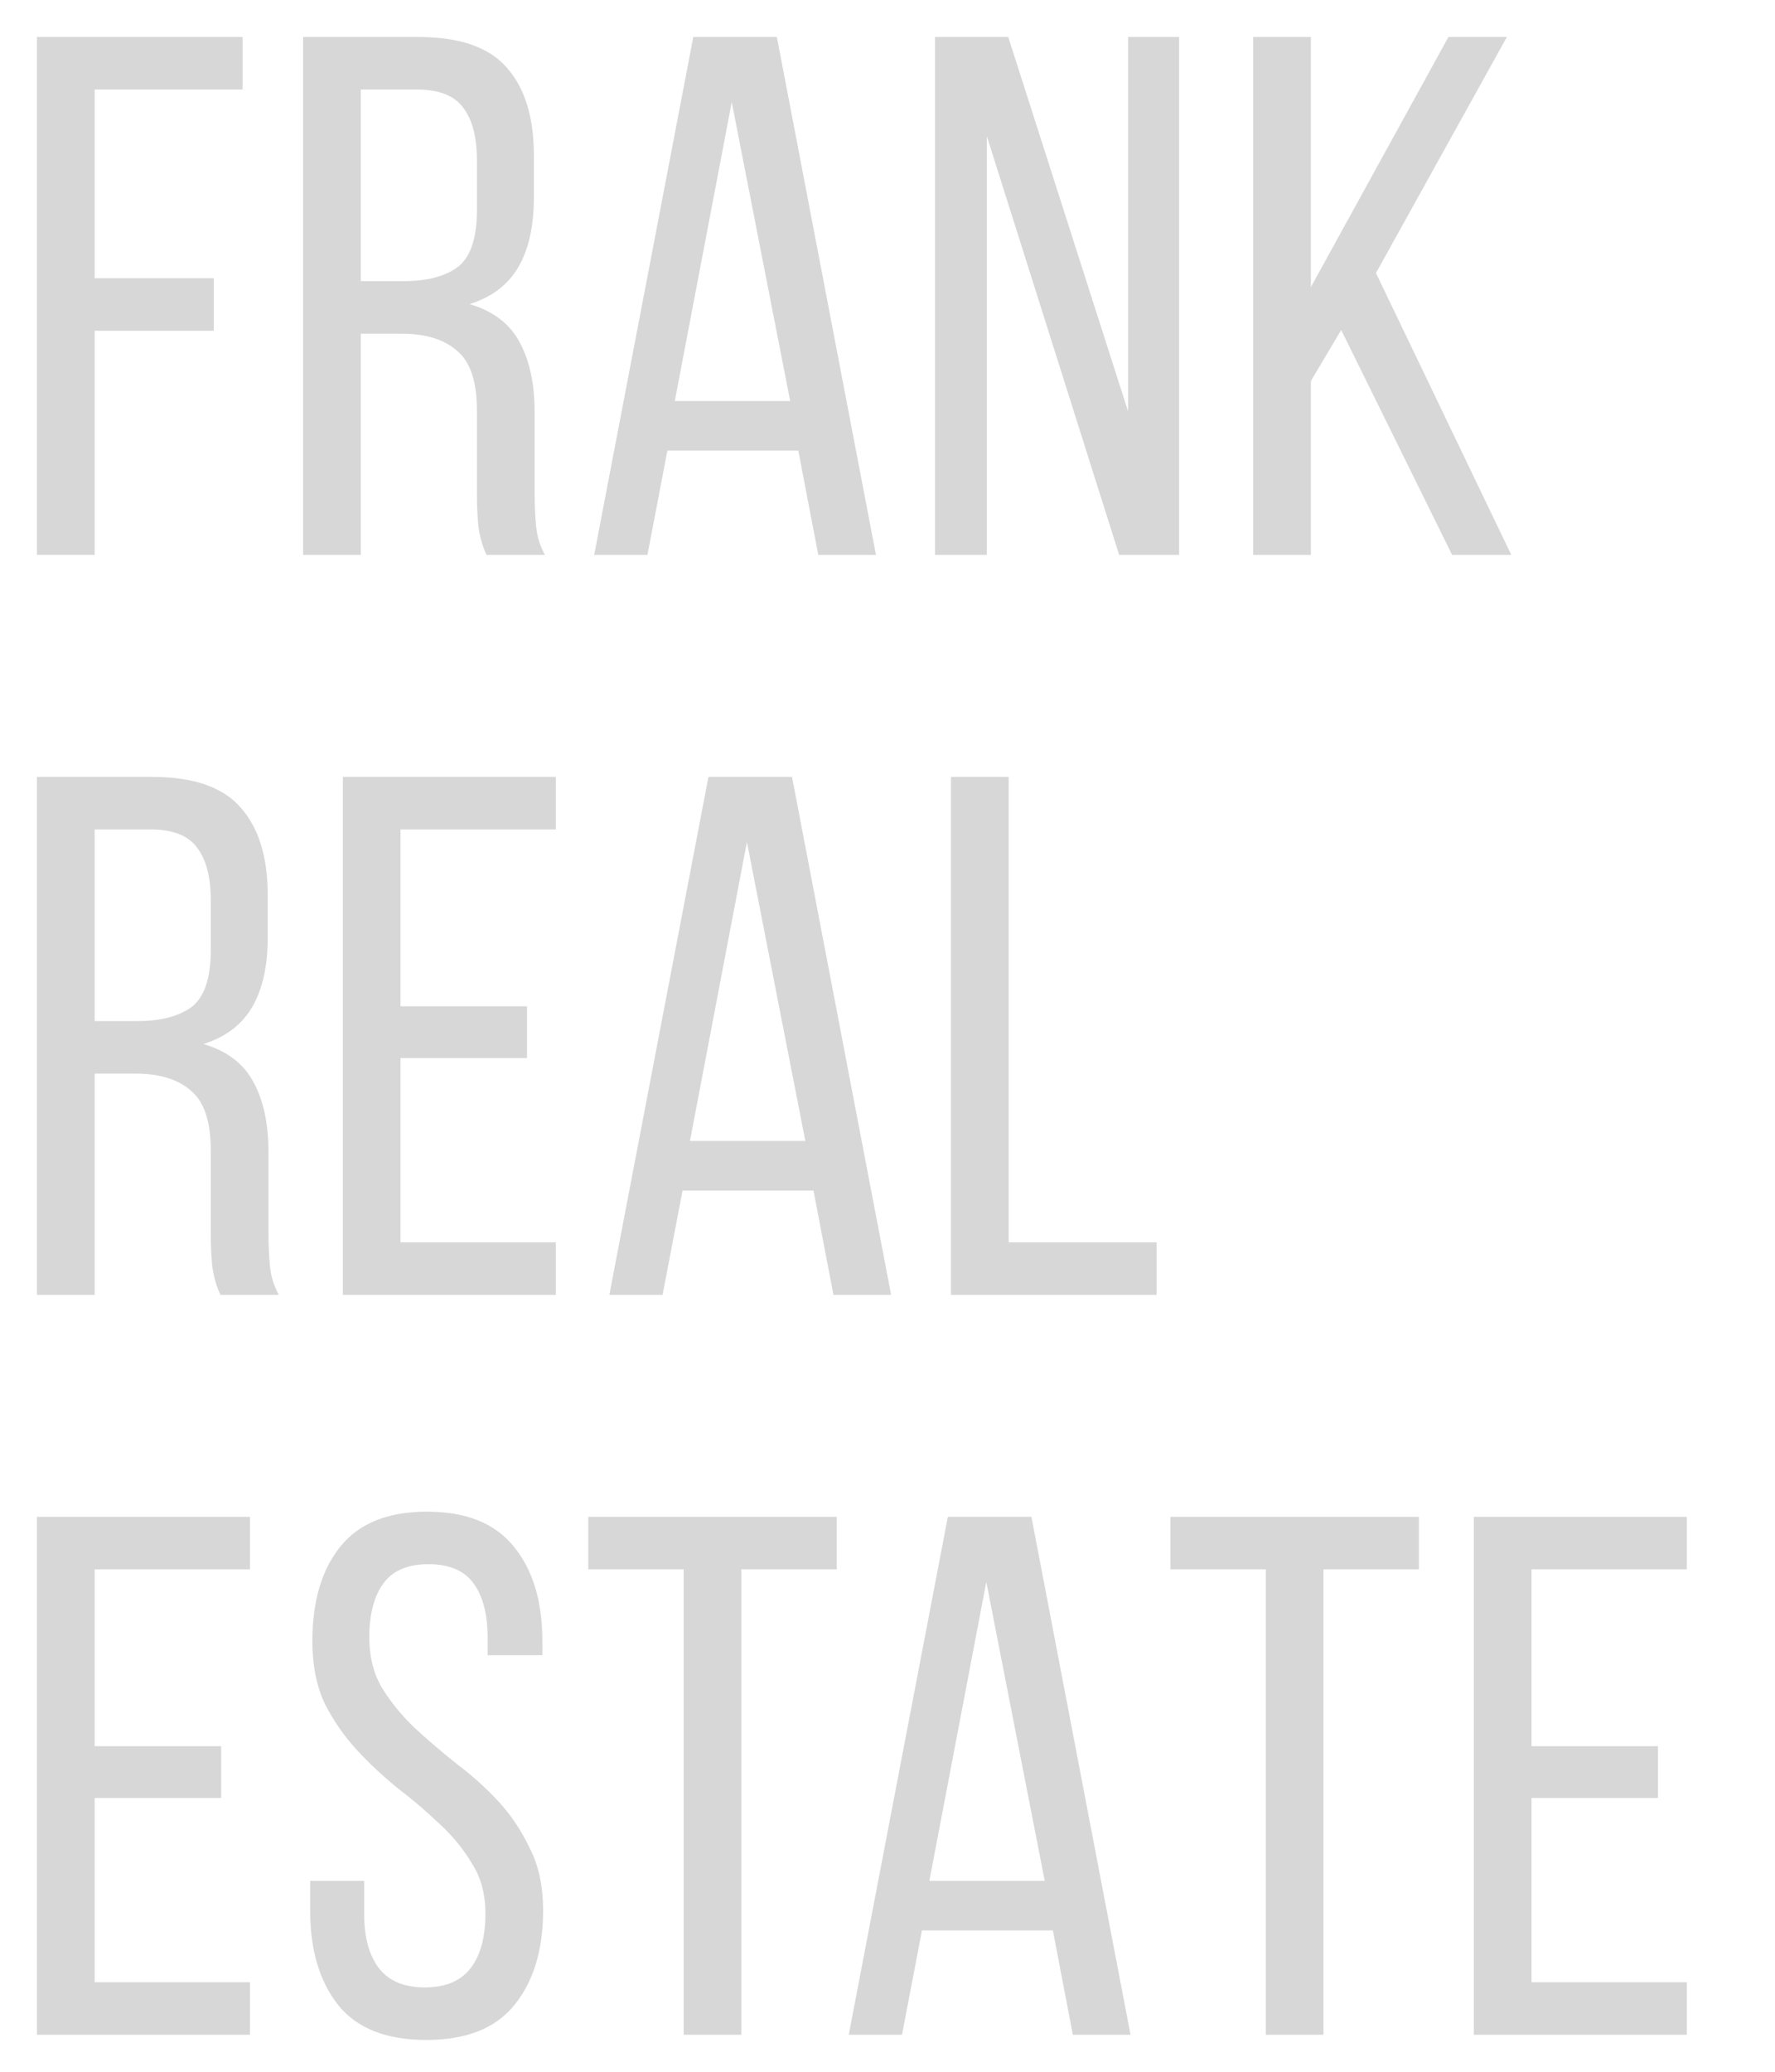 <?xml version="1.0" encoding="UTF-8"?> <svg xmlns="http://www.w3.org/2000/svg" width="48" height="56" viewBox="0 0 48 56" fill="none"><path d="M5.78 7.52V8.94H2.56V15H1V1H6.56V2.42H2.56V7.52H5.78Z" fill="#D7D7D7"></path><path d="M11.317 1C12.424 1 13.217 1.273 13.697 1.82C14.19 2.367 14.437 3.16 14.437 4.2V5.34C14.437 6.113 14.297 6.74 14.017 7.22C13.737 7.7 13.297 8.033 12.697 8.22C13.337 8.407 13.79 8.753 14.057 9.26C14.323 9.753 14.457 10.38 14.457 11.14V13.32C14.457 13.627 14.47 13.927 14.497 14.22C14.524 14.5 14.604 14.76 14.737 15H13.157C13.063 14.8 12.997 14.587 12.957 14.36C12.917 14.12 12.897 13.767 12.897 13.3V11.1C12.897 10.313 12.717 9.773 12.357 9.48C12.01 9.173 11.51 9.02 10.857 9.02H9.757V15H8.197V1H11.317ZM10.917 7.6C11.543 7.6 12.03 7.473 12.377 7.22C12.723 6.953 12.897 6.44 12.897 5.68V4.34C12.897 3.7 12.77 3.22 12.517 2.9C12.277 2.58 11.864 2.42 11.277 2.42H9.757V7.6H10.917Z" fill="#D7D7D7"></path><path d="M18.048 12.18L17.508 15H16.068L18.748 1H21.008L23.688 15H22.128L21.588 12.18H18.048ZM18.248 10.84H21.368L19.788 2.76L18.248 10.84Z" fill="#D7D7D7"></path><path d="M26.686 15H25.285V1H27.265L30.506 11.12V1H31.886V15H30.265L26.686 3.68V15Z" fill="#D7D7D7"></path><path d="M36.269 8.92L35.449 10.3V15H33.889V1H35.449V7.76L39.169 1H40.749L37.209 7.38L40.869 15H39.269L36.269 8.92Z" fill="#D7D7D7"></path><path d="M4.12 21C5.227 21 6.02 21.273 6.5 21.82C6.993 22.367 7.24 23.16 7.24 24.2V25.34C7.24 26.113 7.1 26.74 6.82 27.22C6.54 27.7 6.1 28.033 5.5 28.22C6.14 28.407 6.593 28.753 6.86 29.26C7.127 29.753 7.26 30.38 7.26 31.14V33.32C7.26 33.627 7.273 33.927 7.3 34.22C7.327 34.5 7.407 34.76 7.54 35H5.96C5.867 34.8 5.8 34.587 5.76 34.36C5.72 34.12 5.7 33.767 5.7 33.3V31.1C5.7 30.313 5.52 29.773 5.16 29.48C4.813 29.173 4.313 29.02 3.66 29.02H2.56V35H1V21H4.12ZM3.72 27.6C4.347 27.6 4.833 27.473 5.18 27.22C5.527 26.953 5.7 26.44 5.7 25.68V24.34C5.7 23.7 5.573 23.22 5.32 22.9C5.08 22.58 4.667 22.42 4.08 22.42H2.56V27.6H3.72Z" fill="#D7D7D7"></path><path d="M14.251 27.2V28.6H10.831V33.58H15.031V35H9.271V21H15.031V22.42H10.831V27.2H14.251Z" fill="#D7D7D7"></path><path d="M18.458 32.18L17.918 35H16.478L19.158 21H21.418L24.098 35H22.538L21.998 32.18H18.458ZM18.658 30.84H21.778L20.198 22.76L18.658 30.84Z" fill="#D7D7D7"></path><path d="M25.716 35V21H27.276V33.58H31.276V35H25.716Z" fill="#D7D7D7"></path><path d="M5.98 47.2V48.6H2.56V53.58H6.76V55H1V41H6.76V42.42H2.56V47.2H5.98Z" fill="#D7D7D7"></path><path d="M11.547 40.86C12.614 40.86 13.4 41.18 13.907 41.82C14.414 42.447 14.667 43.293 14.667 44.36V44.74H13.187V44.28C13.187 43.64 13.06 43.147 12.807 42.8C12.554 42.453 12.147 42.28 11.587 42.28C11.027 42.28 10.62 42.453 10.367 42.8C10.114 43.147 9.987 43.633 9.987 44.26C9.987 44.78 10.1 45.233 10.327 45.62C10.567 46.007 10.86 46.367 11.207 46.7C11.554 47.02 11.927 47.34 12.327 47.66C12.74 47.967 13.12 48.307 13.467 48.68C13.814 49.053 14.1 49.48 14.327 49.96C14.567 50.427 14.687 50.987 14.687 51.64C14.687 52.707 14.427 53.56 13.907 54.2C13.4 54.827 12.607 55.14 11.527 55.14C10.447 55.14 9.654 54.827 9.147 54.2C8.64 53.56 8.387 52.707 8.387 51.64V50.84H9.847V51.72C9.847 52.36 9.98 52.853 10.247 53.2C10.514 53.547 10.927 53.72 11.487 53.72C12.047 53.72 12.46 53.547 12.727 53.2C12.994 52.853 13.127 52.36 13.127 51.72C13.127 51.2 13.007 50.753 12.767 50.38C12.54 49.993 12.254 49.64 11.907 49.32C11.56 48.987 11.187 48.667 10.787 48.36C10.387 48.04 10.014 47.693 9.667 47.32C9.32 46.947 9.027 46.527 8.787 46.06C8.56 45.58 8.447 45.013 8.447 44.36C8.447 43.28 8.7 42.427 9.207 41.8C9.714 41.173 10.494 40.86 11.547 40.86Z" fill="#D7D7D7"></path><path d="M18.488 55V42.42H15.908V41H22.628V42.42H20.048V55H18.488Z" fill="#D7D7D7"></path><path d="M24.932 52.18L24.392 55H22.952L25.632 41H27.892L30.572 55H29.012L28.472 52.18H24.932ZM25.132 50.84H28.252L26.672 42.76L25.132 50.84Z" fill="#D7D7D7"></path><path d="M34.23 55V42.42H31.65V41H38.37V42.42H35.79V55H34.23Z" fill="#D7D7D7"></path><path d="M44.836 47.2V48.6H41.416V53.58H45.615V55H39.855V41H45.615V42.42H41.416V47.2H44.836Z" fill="#D7D7D7"></path></svg> 